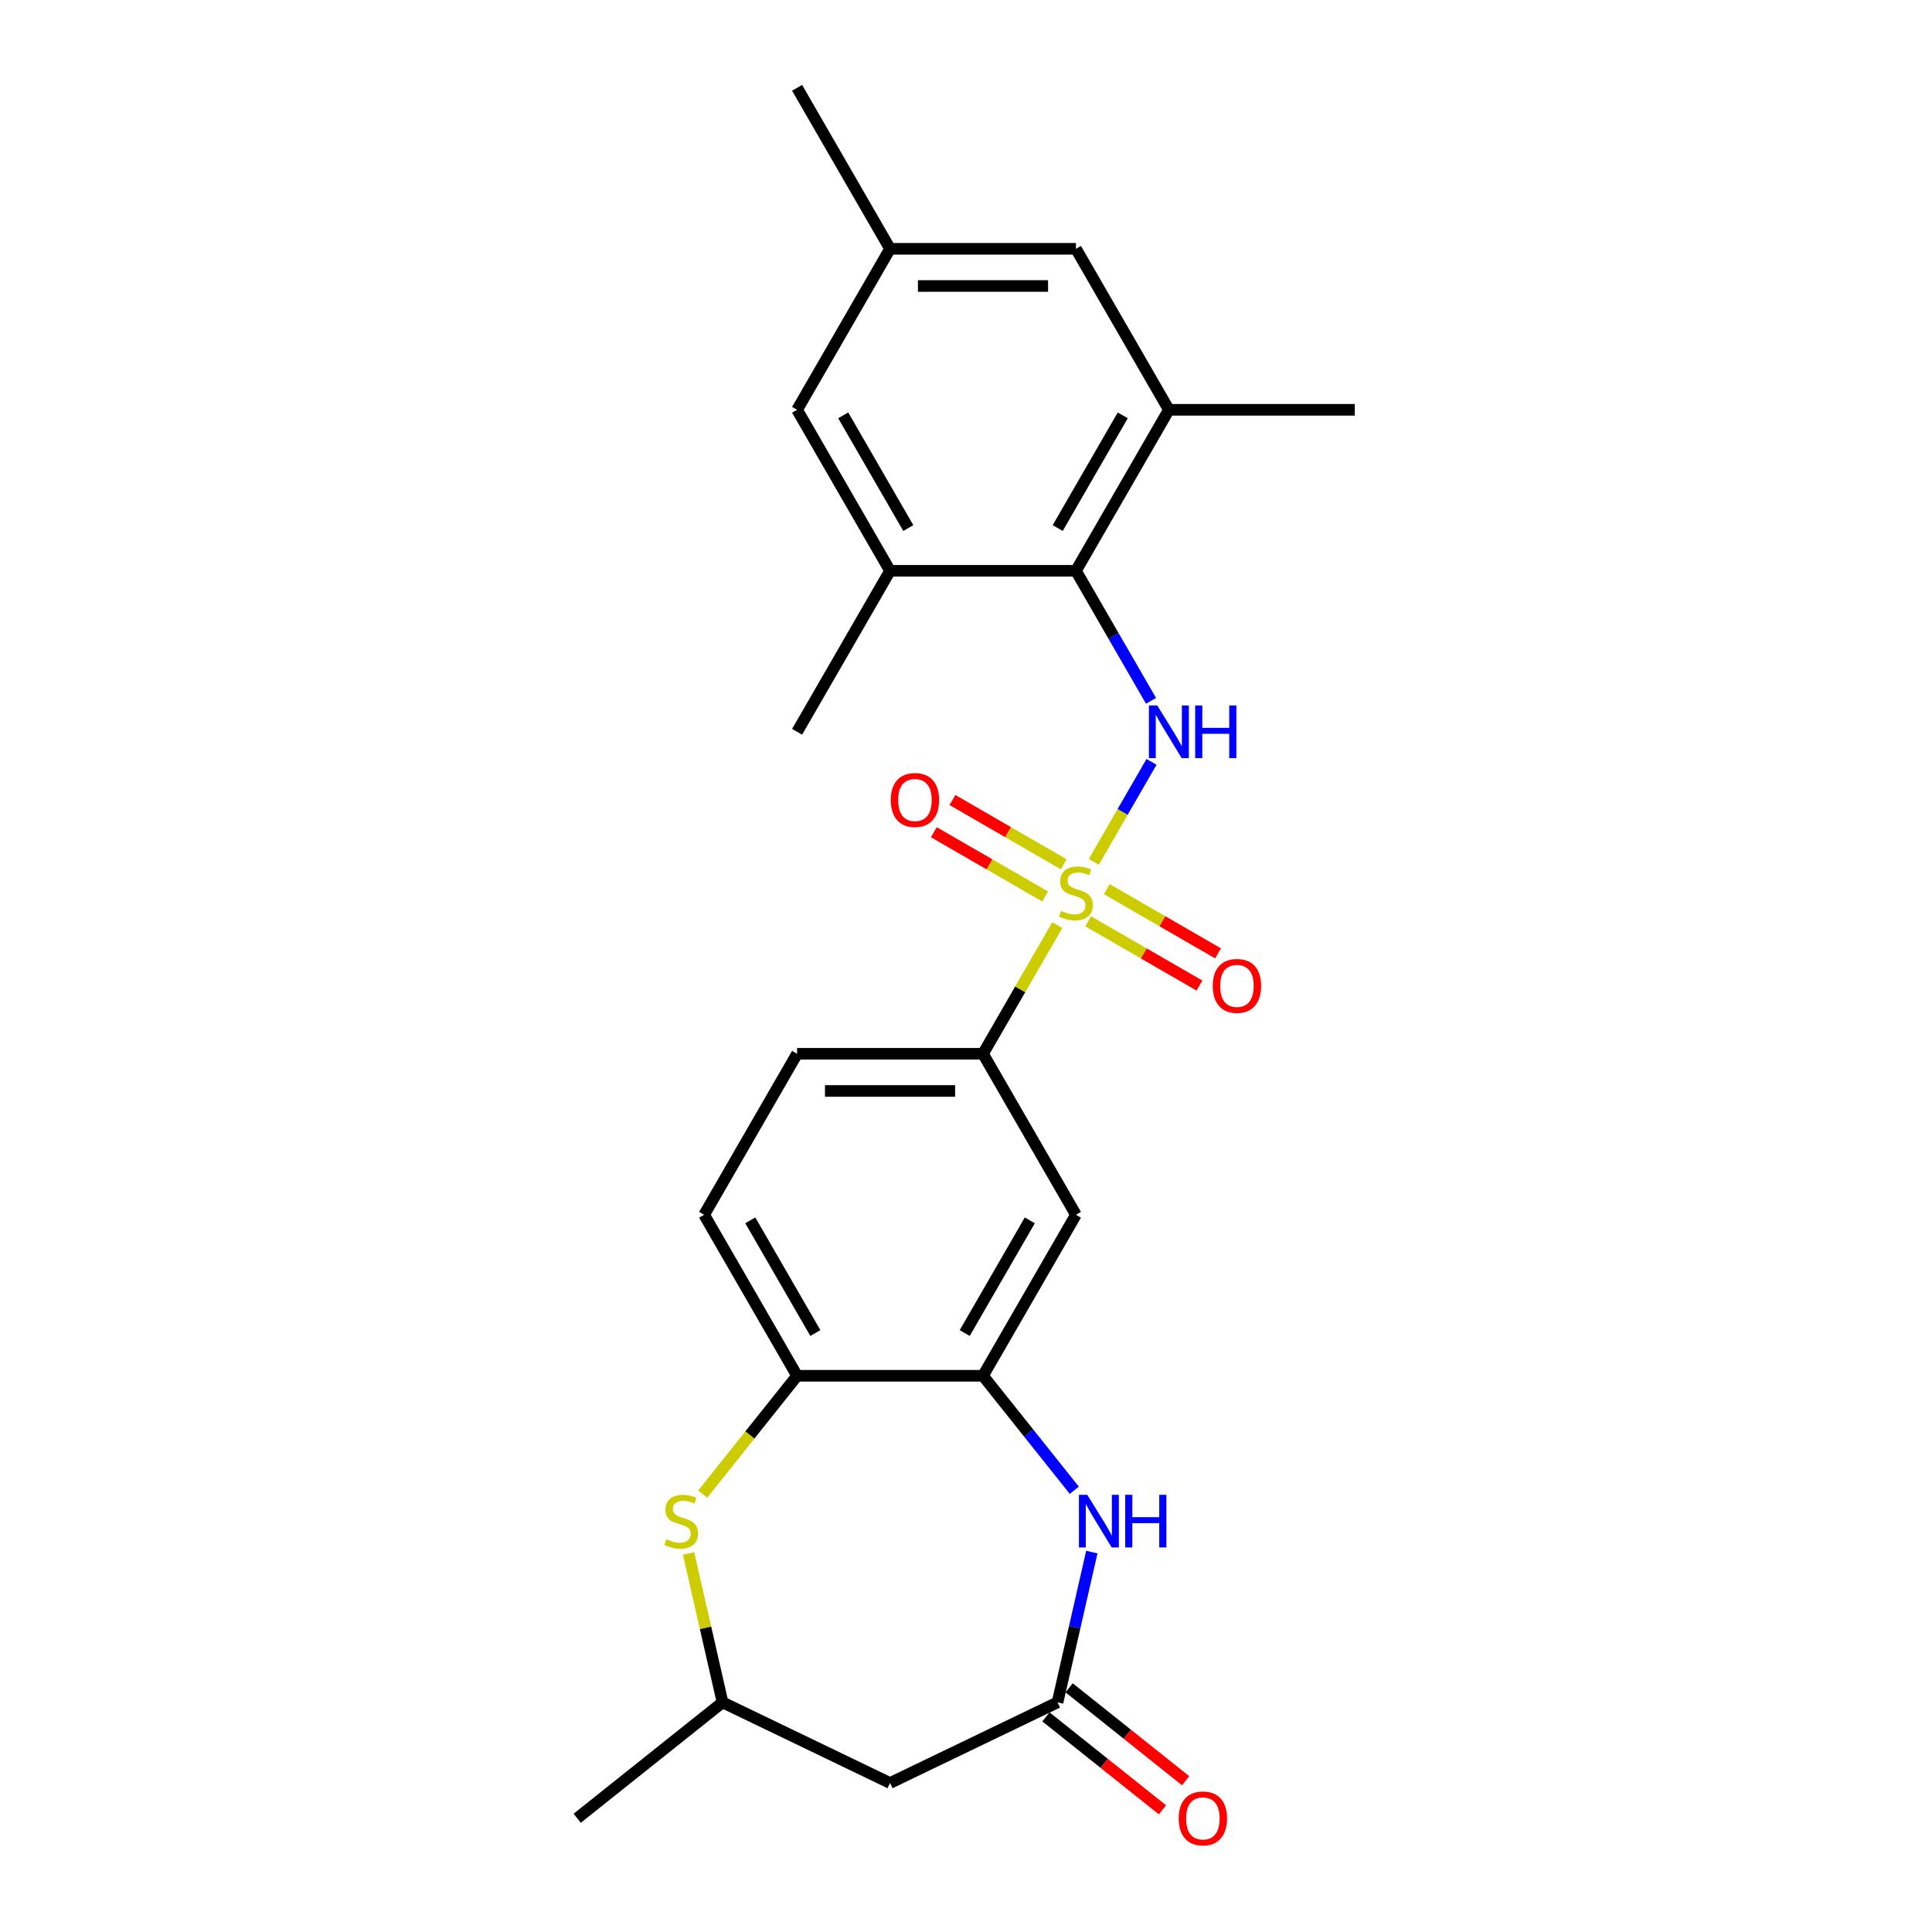 <?xml version='1.0' encoding='iso-8859-1'?>
<svg version='1.1' baseProfile='full'
              xmlns='http://www.w3.org/2000/svg'
                      xmlns:rdkit='http://www.rdkit.org/xml'
                      xmlns:xlink='http://www.w3.org/1999/xlink'
                  xml:space='preserve'
width='1000px' height='1000px' viewBox='0 0 1000 1000'>
<!-- END OF HEADER -->
<rect style='opacity:1.0;fill:#FFFFFF;stroke:none' width='1000' height='1000' x='0' y='0'> </rect>
<path class='bond-0' d='M 566.139,446.115 L 581.083,420.23' style='fill:none;fill-rule:evenodd;stroke:#CCCC00;stroke-width:6px;stroke-linecap:butt;stroke-linejoin:miter;stroke-opacity:1' />
<path class='bond-0' d='M 581.083,420.23 L 596.028,394.345' style='fill:none;fill-rule:evenodd;stroke:#0000FF;stroke-width:6px;stroke-linecap:butt;stroke-linejoin:miter;stroke-opacity:1' />
<path class='bond-5' d='M 547.25,478.83 L 528.023,512.134' style='fill:none;fill-rule:evenodd;stroke:#CCCC00;stroke-width:6px;stroke-linecap:butt;stroke-linejoin:miter;stroke-opacity:1' />
<path class='bond-5' d='M 528.023,512.134 L 508.795,545.437' style='fill:none;fill-rule:evenodd;stroke:#000000;stroke-width:6px;stroke-linecap:butt;stroke-linejoin:miter;stroke-opacity:1' />
<path class='bond-12' d='M 563.237,476.873 L 592.035,493.499' style='fill:none;fill-rule:evenodd;stroke:#CCCC00;stroke-width:6px;stroke-linecap:butt;stroke-linejoin:miter;stroke-opacity:1' />
<path class='bond-12' d='M 592.035,493.499 L 620.832,510.126' style='fill:none;fill-rule:evenodd;stroke:#FF0000;stroke-width:6px;stroke-linecap:butt;stroke-linejoin:miter;stroke-opacity:1' />
<path class='bond-12' d='M 572.859,460.207 L 601.657,476.833' style='fill:none;fill-rule:evenodd;stroke:#CCCC00;stroke-width:6px;stroke-linecap:butt;stroke-linejoin:miter;stroke-opacity:1' />
<path class='bond-12' d='M 601.657,476.833 L 630.454,493.46' style='fill:none;fill-rule:evenodd;stroke:#FF0000;stroke-width:6px;stroke-linecap:butt;stroke-linejoin:miter;stroke-opacity:1' />
<path class='bond-13' d='M 550.574,447.341 L 521.777,430.714' style='fill:none;fill-rule:evenodd;stroke:#CCCC00;stroke-width:6px;stroke-linecap:butt;stroke-linejoin:miter;stroke-opacity:1' />
<path class='bond-13' d='M 521.777,430.714 L 492.979,414.088' style='fill:none;fill-rule:evenodd;stroke:#FF0000;stroke-width:6px;stroke-linecap:butt;stroke-linejoin:miter;stroke-opacity:1' />
<path class='bond-13' d='M 540.952,464.007 L 512.154,447.381' style='fill:none;fill-rule:evenodd;stroke:#CCCC00;stroke-width:6px;stroke-linecap:butt;stroke-linejoin:miter;stroke-opacity:1' />
<path class='bond-13' d='M 512.154,447.381 L 483.357,430.754' style='fill:none;fill-rule:evenodd;stroke:#FF0000;stroke-width:6px;stroke-linecap:butt;stroke-linejoin:miter;stroke-opacity:1' />
<path class='bond-2' d='M 595.761,362.746 L 576.333,329.096' style='fill:none;fill-rule:evenodd;stroke:#0000FF;stroke-width:6px;stroke-linecap:butt;stroke-linejoin:miter;stroke-opacity:1' />
<path class='bond-2' d='M 576.333,329.096 L 556.906,295.446' style='fill:none;fill-rule:evenodd;stroke:#000000;stroke-width:6px;stroke-linecap:butt;stroke-linejoin:miter;stroke-opacity:1' />
<path class='bond-1' d='M 556.048,771.352 L 532.421,741.725' style='fill:none;fill-rule:evenodd;stroke:#0000FF;stroke-width:6px;stroke-linecap:butt;stroke-linejoin:miter;stroke-opacity:1' />
<path class='bond-1' d='M 532.421,741.725 L 508.795,712.098' style='fill:none;fill-rule:evenodd;stroke:#000000;stroke-width:6px;stroke-linecap:butt;stroke-linejoin:miter;stroke-opacity:1' />
<path class='bond-4' d='M 565.129,803.358 L 556.253,842.248' style='fill:none;fill-rule:evenodd;stroke:#0000FF;stroke-width:6px;stroke-linecap:butt;stroke-linejoin:miter;stroke-opacity:1' />
<path class='bond-4' d='M 556.253,842.248 L 547.377,881.137' style='fill:none;fill-rule:evenodd;stroke:#000000;stroke-width:6px;stroke-linecap:butt;stroke-linejoin:miter;stroke-opacity:1' />
<path class='bond-9' d='M 556.906,295.446 L 605.016,212.116' style='fill:none;fill-rule:evenodd;stroke:#000000;stroke-width:6px;stroke-linecap:butt;stroke-linejoin:miter;stroke-opacity:1' />
<path class='bond-9' d='M 547.456,273.324 L 581.134,214.993' style='fill:none;fill-rule:evenodd;stroke:#000000;stroke-width:6px;stroke-linecap:butt;stroke-linejoin:miter;stroke-opacity:1' />
<path class='bond-10' d='M 556.906,295.446 L 460.684,295.446' style='fill:none;fill-rule:evenodd;stroke:#000000;stroke-width:6px;stroke-linecap:butt;stroke-linejoin:miter;stroke-opacity:1' />
<path class='bond-3' d='M 508.795,712.098 L 556.906,628.768' style='fill:none;fill-rule:evenodd;stroke:#000000;stroke-width:6px;stroke-linecap:butt;stroke-linejoin:miter;stroke-opacity:1' />
<path class='bond-3' d='M 499.345,689.977 L 533.023,631.645' style='fill:none;fill-rule:evenodd;stroke:#000000;stroke-width:6px;stroke-linecap:butt;stroke-linejoin:miter;stroke-opacity:1' />
<path class='bond-25' d='M 508.795,712.098 L 412.573,712.098' style='fill:none;fill-rule:evenodd;stroke:#000000;stroke-width:6px;stroke-linecap:butt;stroke-linejoin:miter;stroke-opacity:1' />
<path class='bond-11' d='M 547.377,881.137 L 460.684,922.886' style='fill:none;fill-rule:evenodd;stroke:#000000;stroke-width:6px;stroke-linecap:butt;stroke-linejoin:miter;stroke-opacity:1' />
<path class='bond-17' d='M 541.377,888.66 L 571.535,912.71' style='fill:none;fill-rule:evenodd;stroke:#000000;stroke-width:6px;stroke-linecap:butt;stroke-linejoin:miter;stroke-opacity:1' />
<path class='bond-17' d='M 571.535,912.71 L 601.692,936.759' style='fill:none;fill-rule:evenodd;stroke:#FF0000;stroke-width:6px;stroke-linecap:butt;stroke-linejoin:miter;stroke-opacity:1' />
<path class='bond-17' d='M 553.376,873.614 L 583.533,897.664' style='fill:none;fill-rule:evenodd;stroke:#000000;stroke-width:6px;stroke-linecap:butt;stroke-linejoin:miter;stroke-opacity:1' />
<path class='bond-17' d='M 583.533,897.664 L 613.691,921.713' style='fill:none;fill-rule:evenodd;stroke:#FF0000;stroke-width:6px;stroke-linecap:butt;stroke-linejoin:miter;stroke-opacity:1' />
<path class='bond-7' d='M 508.795,545.437 L 556.906,628.768' style='fill:none;fill-rule:evenodd;stroke:#000000;stroke-width:6px;stroke-linecap:butt;stroke-linejoin:miter;stroke-opacity:1' />
<path class='bond-18' d='M 508.795,545.437 L 412.573,545.437' style='fill:none;fill-rule:evenodd;stroke:#000000;stroke-width:6px;stroke-linecap:butt;stroke-linejoin:miter;stroke-opacity:1' />
<path class='bond-18' d='M 494.361,564.682 L 427.006,564.682' style='fill:none;fill-rule:evenodd;stroke:#000000;stroke-width:6px;stroke-linecap:butt;stroke-linejoin:miter;stroke-opacity:1' />
<path class='bond-6' d='M 363.722,773.355 L 388.148,742.727' style='fill:none;fill-rule:evenodd;stroke:#CCCC00;stroke-width:6px;stroke-linecap:butt;stroke-linejoin:miter;stroke-opacity:1' />
<path class='bond-6' d='M 388.148,742.727 L 412.573,712.098' style='fill:none;fill-rule:evenodd;stroke:#000000;stroke-width:6px;stroke-linecap:butt;stroke-linejoin:miter;stroke-opacity:1' />
<path class='bond-14' d='M 356.397,804.051 L 365.194,842.594' style='fill:none;fill-rule:evenodd;stroke:#CCCC00;stroke-width:6px;stroke-linecap:butt;stroke-linejoin:miter;stroke-opacity:1' />
<path class='bond-14' d='M 365.194,842.594 L 373.991,881.137' style='fill:none;fill-rule:evenodd;stroke:#000000;stroke-width:6px;stroke-linecap:butt;stroke-linejoin:miter;stroke-opacity:1' />
<path class='bond-8' d='M 412.573,712.098 L 364.462,628.768' style='fill:none;fill-rule:evenodd;stroke:#000000;stroke-width:6px;stroke-linecap:butt;stroke-linejoin:miter;stroke-opacity:1' />
<path class='bond-8' d='M 422.022,689.977 L 388.345,631.645' style='fill:none;fill-rule:evenodd;stroke:#000000;stroke-width:6px;stroke-linecap:butt;stroke-linejoin:miter;stroke-opacity:1' />
<path class='bond-15' d='M 605.016,212.116 L 556.906,128.785' style='fill:none;fill-rule:evenodd;stroke:#000000;stroke-width:6px;stroke-linecap:butt;stroke-linejoin:miter;stroke-opacity:1' />
<path class='bond-22' d='M 605.016,212.116 L 701.238,212.116' style='fill:none;fill-rule:evenodd;stroke:#000000;stroke-width:6px;stroke-linecap:butt;stroke-linejoin:miter;stroke-opacity:1' />
<path class='bond-16' d='M 460.684,295.446 L 412.573,212.116' style='fill:none;fill-rule:evenodd;stroke:#000000;stroke-width:6px;stroke-linecap:butt;stroke-linejoin:miter;stroke-opacity:1' />
<path class='bond-16' d='M 470.133,273.324 L 436.456,214.993' style='fill:none;fill-rule:evenodd;stroke:#000000;stroke-width:6px;stroke-linecap:butt;stroke-linejoin:miter;stroke-opacity:1' />
<path class='bond-21' d='M 460.684,295.446 L 412.573,378.776' style='fill:none;fill-rule:evenodd;stroke:#000000;stroke-width:6px;stroke-linecap:butt;stroke-linejoin:miter;stroke-opacity:1' />
<path class='bond-27' d='M 460.684,922.886 L 373.991,881.137' style='fill:none;fill-rule:evenodd;stroke:#000000;stroke-width:6px;stroke-linecap:butt;stroke-linejoin:miter;stroke-opacity:1' />
<path class='bond-24' d='M 373.991,881.137 L 298.762,941.13' style='fill:none;fill-rule:evenodd;stroke:#000000;stroke-width:6px;stroke-linecap:butt;stroke-linejoin:miter;stroke-opacity:1' />
<path class='bond-26' d='M 556.906,128.785 L 460.684,128.785' style='fill:none;fill-rule:evenodd;stroke:#000000;stroke-width:6px;stroke-linecap:butt;stroke-linejoin:miter;stroke-opacity:1' />
<path class='bond-26' d='M 542.472,148.029 L 475.117,148.029' style='fill:none;fill-rule:evenodd;stroke:#000000;stroke-width:6px;stroke-linecap:butt;stroke-linejoin:miter;stroke-opacity:1' />
<path class='bond-19' d='M 412.573,212.116 L 460.684,128.785' style='fill:none;fill-rule:evenodd;stroke:#000000;stroke-width:6px;stroke-linecap:butt;stroke-linejoin:miter;stroke-opacity:1' />
<path class='bond-20' d='M 412.573,545.437 L 364.462,628.768' style='fill:none;fill-rule:evenodd;stroke:#000000;stroke-width:6px;stroke-linecap:butt;stroke-linejoin:miter;stroke-opacity:1' />
<path class='bond-23' d='M 460.684,128.785 L 412.573,45.455' style='fill:none;fill-rule:evenodd;stroke:#000000;stroke-width:6px;stroke-linecap:butt;stroke-linejoin:miter;stroke-opacity:1' />
<path  class='atom-0' d='M 549.208 471.46
Q 549.516 471.575, 550.786 472.114
Q 552.056 472.653, 553.442 472.999
Q 554.866 473.307, 556.251 473.307
Q 558.83 473.307, 560.331 472.076
Q 561.832 470.805, 561.832 468.612
Q 561.832 467.11, 561.062 466.187
Q 560.331 465.263, 559.176 464.763
Q 558.022 464.262, 556.097 463.685
Q 553.673 462.954, 552.21 462.261
Q 550.786 461.568, 549.747 460.106
Q 548.746 458.643, 548.746 456.18
Q 548.746 452.754, 551.055 450.637
Q 553.403 448.52, 558.022 448.52
Q 561.178 448.52, 564.757 450.022
L 563.872 452.985
Q 560.6 451.638, 558.137 451.638
Q 555.481 451.638, 554.019 452.754
Q 552.556 453.832, 552.595 455.718
Q 552.595 457.18, 553.326 458.066
Q 554.096 458.951, 555.174 459.451
Q 556.29 459.952, 558.137 460.529
Q 560.6 461.299, 562.063 462.068
Q 563.526 462.838, 564.565 464.416
Q 565.642 465.956, 565.642 468.612
Q 565.642 472.383, 563.102 474.423
Q 560.6 476.425, 556.405 476.425
Q 553.98 476.425, 552.133 475.886
Q 550.324 475.386, 548.169 474.5
L 549.208 471.46
' fill='#CCCC00'/>
<path  class='atom-1' d='M 598.993 365.151
L 607.922 379.585
Q 608.808 381.009, 610.232 383.588
Q 611.656 386.166, 611.733 386.32
L 611.733 365.151
L 615.351 365.151
L 615.351 392.401
L 611.617 392.401
L 602.034 376.621
Q 600.917 374.774, 599.724 372.657
Q 598.57 370.54, 598.223 369.886
L 598.223 392.401
L 594.682 392.401
L 594.682 365.151
L 598.993 365.151
' fill='#0000FF'/>
<path  class='atom-1' d='M 618.622 365.151
L 622.317 365.151
L 622.317 376.737
L 636.25 376.737
L 636.25 365.151
L 639.945 365.151
L 639.945 392.401
L 636.25 392.401
L 636.25 379.816
L 622.317 379.816
L 622.317 392.401
L 618.622 392.401
L 618.622 365.151
' fill='#0000FF'/>
<path  class='atom-2' d='M 562.764 773.703
L 571.694 788.136
Q 572.579 789.56, 574.003 792.139
Q 575.427 794.717, 575.504 794.871
L 575.504 773.703
L 579.122 773.703
L 579.122 800.953
L 575.389 800.953
L 565.805 785.172
Q 564.689 783.325, 563.496 781.208
Q 562.341 779.091, 561.995 778.437
L 561.995 800.953
L 558.454 800.953
L 558.454 773.703
L 562.764 773.703
' fill='#0000FF'/>
<path  class='atom-2' d='M 582.394 773.703
L 586.089 773.703
L 586.089 785.288
L 600.022 785.288
L 600.022 773.703
L 603.716 773.703
L 603.716 800.953
L 600.022 800.953
L 600.022 788.367
L 586.089 788.367
L 586.089 800.953
L 582.394 800.953
L 582.394 773.703
' fill='#0000FF'/>
<path  class='atom-7' d='M 344.882 796.68
Q 345.19 796.796, 346.46 797.335
Q 347.73 797.874, 349.116 798.22
Q 350.54 798.528, 351.925 798.528
Q 354.504 798.528, 356.005 797.296
Q 357.506 796.026, 357.506 793.832
Q 357.506 792.331, 356.736 791.407
Q 356.005 790.484, 354.85 789.983
Q 353.696 789.483, 351.771 788.906
Q 349.347 788.174, 347.884 787.482
Q 346.46 786.789, 345.421 785.326
Q 344.42 783.864, 344.42 781.4
Q 344.42 777.975, 346.729 775.858
Q 349.077 773.741, 353.696 773.741
Q 356.852 773.741, 360.431 775.242
L 359.546 778.206
Q 356.275 776.859, 353.811 776.859
Q 351.156 776.859, 349.693 777.975
Q 348.23 779.053, 348.269 780.938
Q 348.269 782.401, 349 783.286
Q 349.77 784.172, 350.848 784.672
Q 351.964 785.172, 353.811 785.75
Q 356.275 786.519, 357.737 787.289
Q 359.2 788.059, 360.239 789.637
Q 361.317 791.176, 361.317 793.832
Q 361.317 797.604, 358.776 799.644
Q 356.275 801.645, 352.079 801.645
Q 349.655 801.645, 347.807 801.107
Q 345.998 800.606, 343.843 799.721
L 344.882 796.68
' fill='#CCCC00'/>
<path  class='atom-13' d='M 627.727 510.295
Q 627.727 503.752, 630.96 500.095
Q 634.193 496.439, 640.236 496.439
Q 646.279 496.439, 649.512 500.095
Q 652.745 503.752, 652.745 510.295
Q 652.745 516.915, 649.473 520.687
Q 646.202 524.42, 640.236 524.42
Q 634.232 524.42, 630.96 520.687
Q 627.727 516.953, 627.727 510.295
M 640.236 521.341
Q 644.393 521.341, 646.625 518.57
Q 648.896 515.76, 648.896 510.295
Q 648.896 504.945, 646.625 502.251
Q 644.393 499.518, 640.236 499.518
Q 636.079 499.518, 633.808 502.212
Q 631.576 504.906, 631.576 510.295
Q 631.576 515.799, 633.808 518.57
Q 636.079 521.341, 640.236 521.341
' fill='#FF0000'/>
<path  class='atom-14' d='M 461.066 414.073
Q 461.066 407.53, 464.299 403.874
Q 467.532 400.217, 473.575 400.217
Q 479.618 400.217, 482.851 403.874
Q 486.084 407.53, 486.084 414.073
Q 486.084 420.693, 482.812 424.465
Q 479.541 428.198, 473.575 428.198
Q 467.571 428.198, 464.299 424.465
Q 461.066 420.732, 461.066 414.073
M 473.575 425.119
Q 477.732 425.119, 479.964 422.348
Q 482.235 419.538, 482.235 414.073
Q 482.235 408.723, 479.964 406.029
Q 477.732 403.296, 473.575 403.296
Q 469.418 403.296, 467.147 405.99
Q 464.915 408.685, 464.915 414.073
Q 464.915 419.577, 467.147 422.348
Q 469.418 425.119, 473.575 425.119
' fill='#FF0000'/>
<path  class='atom-18' d='M 610.097 941.207
Q 610.097 934.664, 613.33 931.008
Q 616.563 927.351, 622.606 927.351
Q 628.649 927.351, 631.882 931.008
Q 635.115 934.664, 635.115 941.207
Q 635.115 947.827, 631.843 951.599
Q 628.572 955.332, 622.606 955.332
Q 616.602 955.332, 613.33 951.599
Q 610.097 947.866, 610.097 941.207
M 622.606 952.253
Q 626.763 952.253, 628.995 949.482
Q 631.266 946.673, 631.266 941.207
Q 631.266 935.857, 628.995 933.163
Q 626.763 930.43, 622.606 930.43
Q 618.449 930.43, 616.178 933.125
Q 613.946 935.819, 613.946 941.207
Q 613.946 946.711, 616.178 949.482
Q 618.449 952.253, 622.606 952.253
' fill='#FF0000'/>
</svg>
